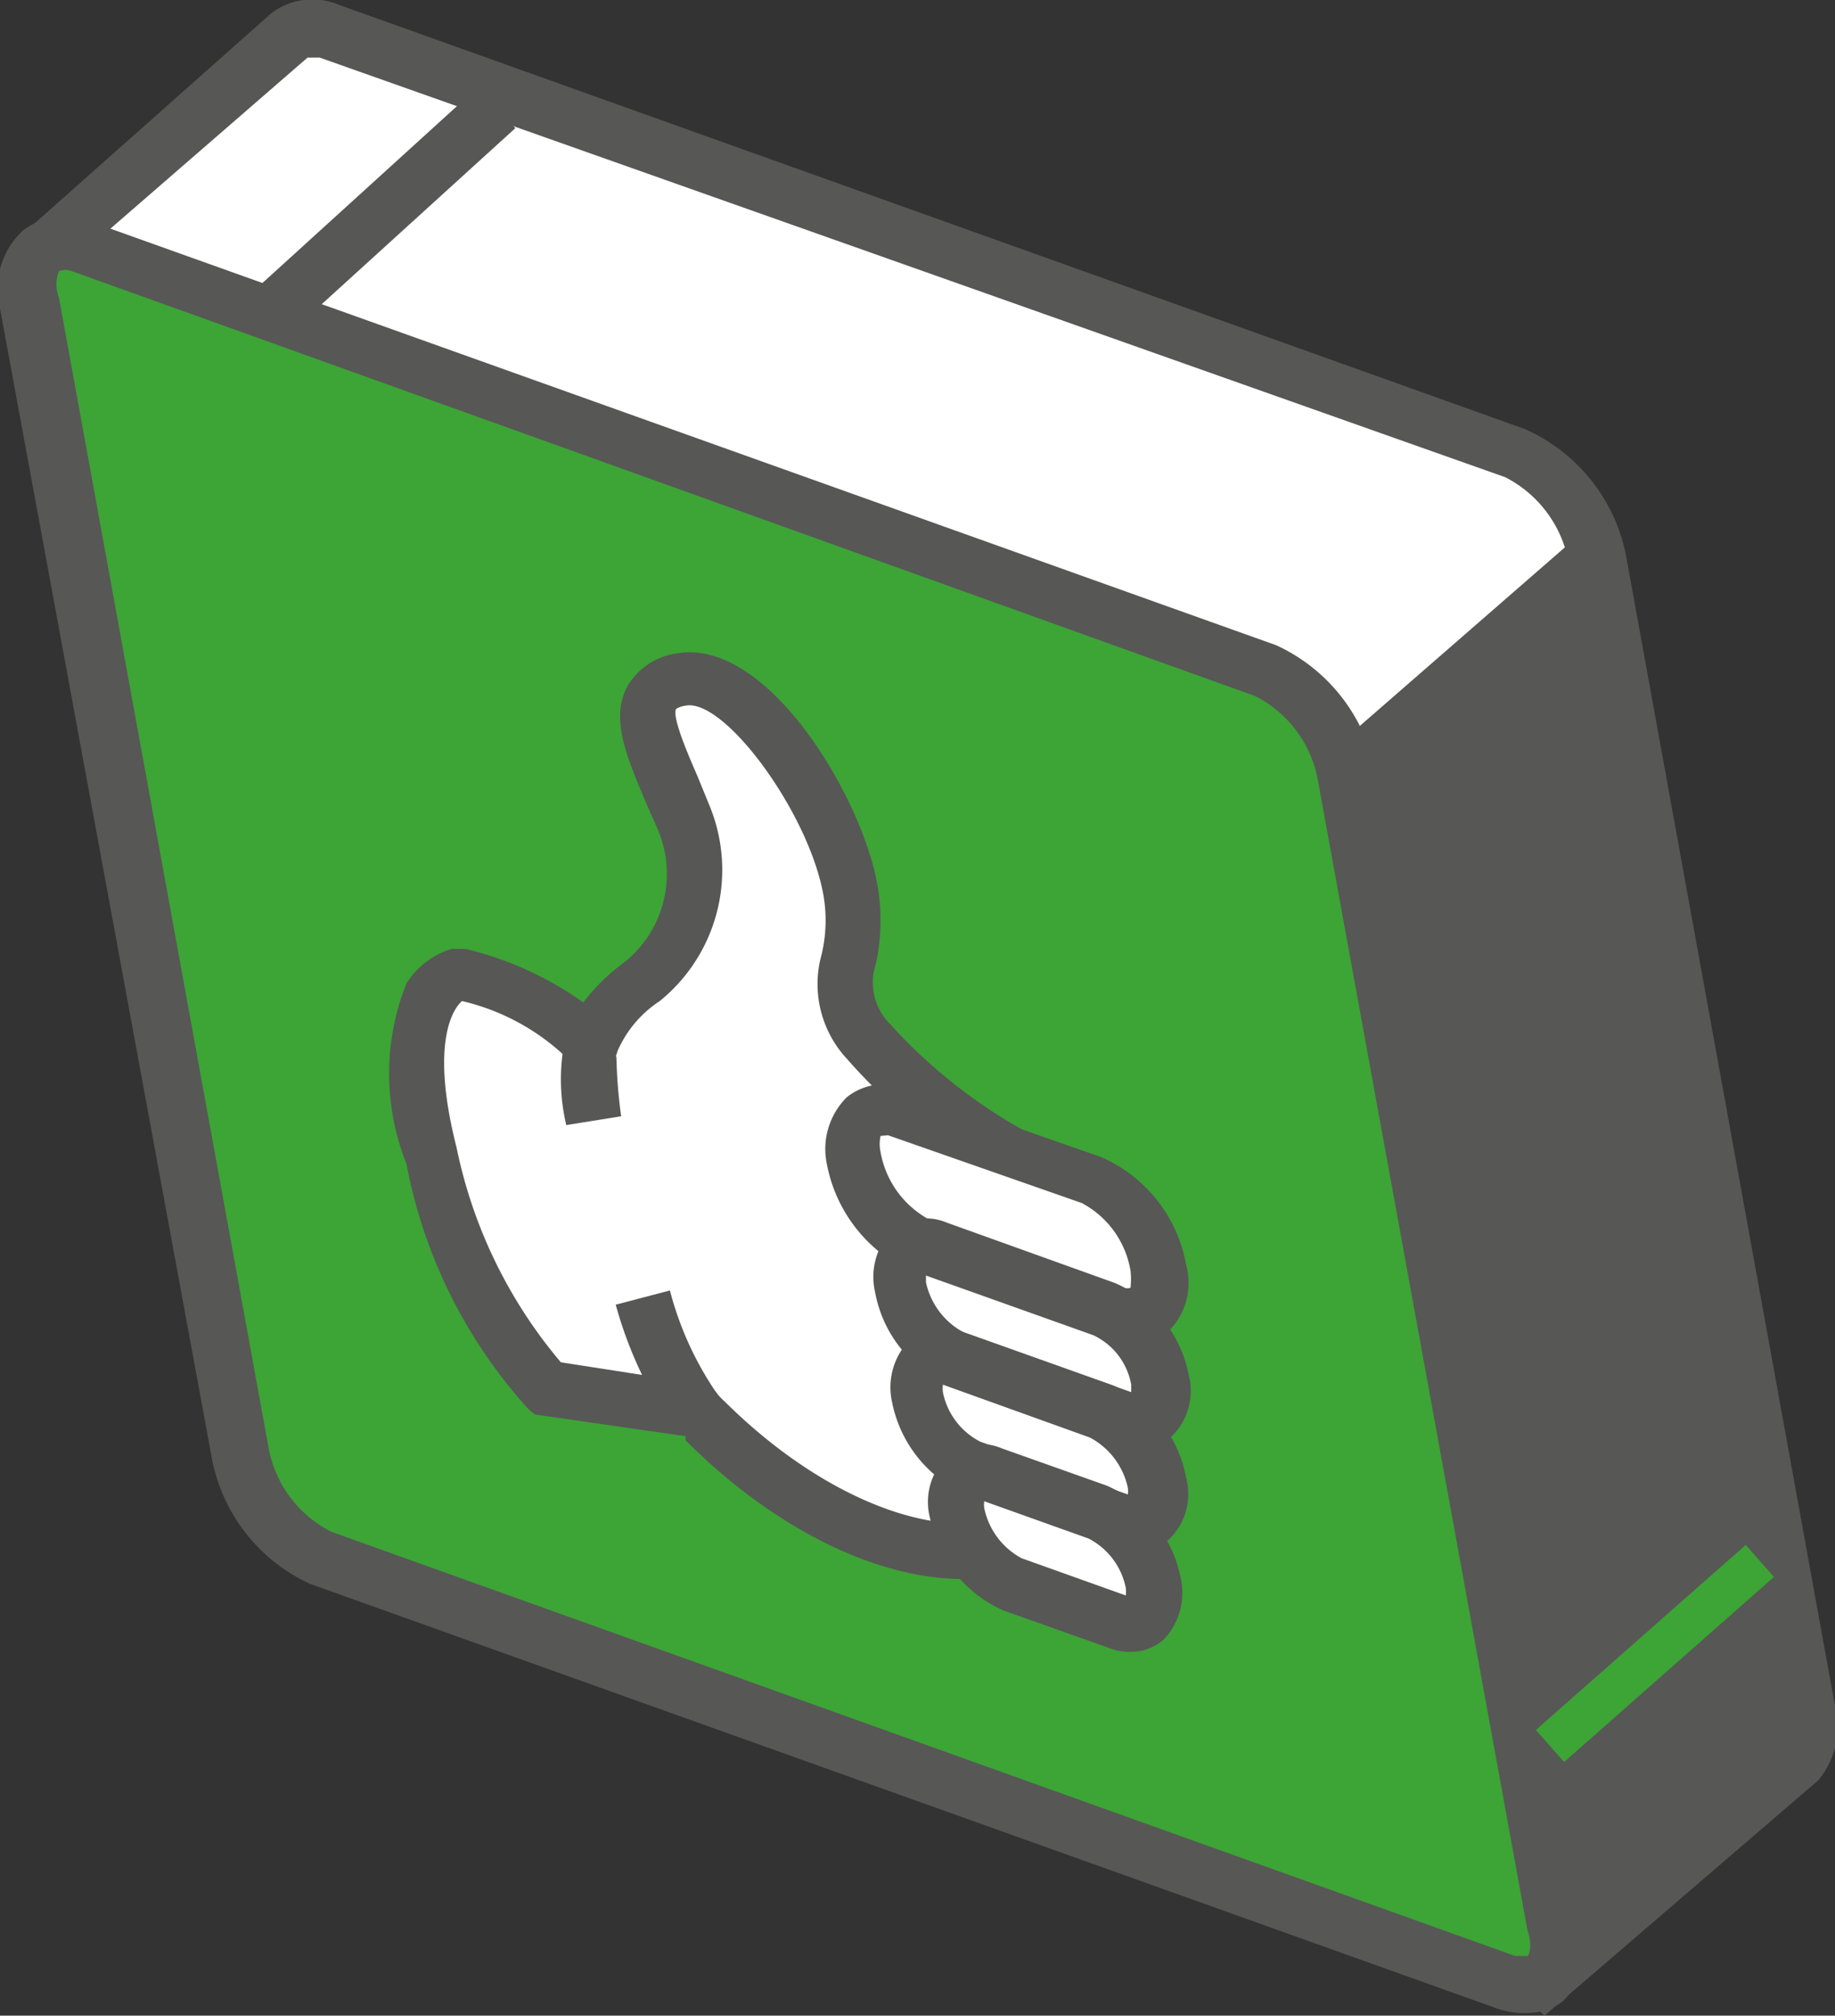 <svg id="Modalità_Isolamento" data-name="Modalità Isolamento" xmlns="http://www.w3.org/2000/svg" viewBox="0 0 27.09 29.74"><rect x="0" y="0" width="27.09" height="29.74" fill="#333333" stroke="none"/><defs><style>.cls-1{fill:#fff;}.cls-2{fill:#575756;}.cls-3{fill:#3da436;}</style></defs><path class="cls-1" d="M22.37,6.72,4.86.46a.55.55,0,0,0-.57.06h0s0,0-.06,0L.6,3.73s0,0,0,0l5,5.72h0l1.6,8.76a2.13,2.13,0,0,0,1.19,1.52l9,3.23a0,0,0,0,1,0,0l5.36,6.13a.06.06,0,0,0,.06,0L26.51,26a.82.82,0,0,0,.15-.74l-3.1-17A2.13,2.13,0,0,0,22.37,6.72Z"/><path class="cls-2" d="M22.8,29.74l-.32-.31-5.3-6.06L8.25,20.18a2.59,2.59,0,0,1-1.46-1.84L5.22,9.69l-5-5.77V3.55l.15-.13L4,.2A1,1,0,0,1,5,.07L22.51,6.33A2.59,2.59,0,0,1,24,8.17l3.09,17a1.23,1.23,0,0,1-.25,1.1ZM1.15,3.79,6,9.31l0,.13L7.6,18.19a1.77,1.77,0,0,0,.93,1.22l9.12,3.26.08.09,5.12,5.85,3.39-3a.51.51,0,0,0,0-.35l-3.09-17a1.77,1.77,0,0,0-.93-1.22L4.72.85s-.13,0-.18,0l0,0Z"/><path class="cls-2" d="M16.25,20.89v0l.45,1.84.71.26a0,0,0,0,1,0,0l5.34,6.09h.11L26.51,26a.82.82,0,0,0,.15-.74L23.58,8.32a.06.06,0,0,0-.08,0l-3.6,3.14h0Z"/><path class="cls-2" d="M23,29.55l-.45,0-5.38-6.15-.82-.29-.54-2.19,0-.14,3.67-9.55.09-.08,3.78-3.29.27.07a.45.45,0,0,1,.3.35l3.08,16.9a1.23,1.23,0,0,1-.25,1.1Zm-6-7.1.6.22.08.09,5.12,5.85,3.39-3a.51.51,0,0,0,0-.35L23.29,9l-3.05,2.65-3.56,9.25Z"/><path class="cls-3" d="M22.23,29.24,4.72,23a2.17,2.17,0,0,1-1.19-1.53l-3.1-17c-.11-.65.23-1,.76-.83L18.7,9.91a2.11,2.11,0,0,1,1.19,1.52l3.1,17C23.11,29.06,22.77,29.43,22.23,29.24Z"/><path class="cls-2" d="M22.68,29.69a1.22,1.22,0,0,1-.59-.06L4.58,23.37a2.56,2.56,0,0,1-1.45-1.84L0,4.55A1.17,1.17,0,0,1,.34,3.4a1,1,0,0,1,1-.13L18.84,9.52a2.59,2.59,0,0,1,1.46,1.84l3.1,17a1.22,1.22,0,0,1-.32,1.16A.83.83,0,0,1,22.68,29.69Zm-.31-.83c.1,0,.16,0,.18,0s.08-.16,0-.38l-3.1-17a1.74,1.74,0,0,0-.92-1.21L1.06,4A.27.27,0,0,0,.87,4a.54.54,0,0,0,0,.39l3.1,17a1.74,1.74,0,0,0,.92,1.21Z"/><rect class="cls-2" x="3.22" y="2.77" width="4.73" height="0.82" transform="translate(-0.69 4.58) rotate(-42.26)"/><rect class="cls-3" x="22.37" y="24.08" width="4.13" height="0.63" transform="translate(-10.03 22.25) rotate(-41.39)"/><path class="cls-1" d="M6.77,14.37s-1,.26-.43,2.7a7.09,7.09,0,0,0,1.74,3.42l2.19.33.14.16c1.64,1.62,3.6,2.29,4.83,1.69l.74-.36L14.86,17a8,8,0,0,1-2-1.64c-.72-.91,0-1.15-.29-2.34s-1.54-3.14-2.47-3-.33,1.12,0,2a2.05,2.05,0,0,1-.61,2.39,2,2,0,0,0-.77.94A3.84,3.84,0,0,0,6.77,14.37Z"/><path class="cls-2" d="M14.77,23.25c-1.37.25-3.14-.49-4.65-2l0-.06L7.9,20.87l-.09-.07A7.43,7.43,0,0,1,6,17.17,3.59,3.59,0,0,1,6,14.51,1.2,1.2,0,0,1,6.67,14l.1,0,.1,0a5,5,0,0,1,1.74.79,3.07,3.07,0,0,1,.63-.61,1.67,1.67,0,0,0,.48-1.92l-.18-.41c-.27-.64-.54-1.24-.28-1.72A1,1,0,0,1,10,9.64c1.3-.22,2.65,2,2.93,3.3a3,3,0,0,1,0,1.28.87.87,0,0,0,.21.89,7.81,7.81,0,0,0,1.92,1.54l.16.09,1.23,5.8-1,.5A2.47,2.47,0,0,1,14.77,23.25ZM8.28,20.1l2.19.34.1.1a.92.92,0,0,0,.13.14c1.49,1.48,3.28,2.15,4.36,1.62l.45-.22-1-4.81a7.9,7.9,0,0,1-2-1.64,1.62,1.62,0,0,1-.38-1.55,2.17,2.17,0,0,0,0-1c-.27-1.19-1.44-2.76-2-2.67a.39.39,0,0,0-.15.05c-.06.13.19.7.32,1l.18.44a2.49,2.49,0,0,1-.74,2.87,1.68,1.68,0,0,0-.62.73l-.24.72-.48-.58a3.32,3.32,0,0,0-1.58-.87c-.19.17-.44.75-.08,2.16A7.11,7.11,0,0,0,8.28,20.1Z"/><path class="cls-2" d="M9.94,21.08a6.06,6.06,0,0,1-.85-1.83l.8-.21a4.83,4.83,0,0,0,.7,1.53Z"/><path class="cls-2" d="M9.17,16.47l-.81.13a2.91,2.91,0,0,1,0-1.35l.74.34A7.46,7.46,0,0,0,9.17,16.47Z"/><path class="cls-1" d="M16.47,19.38l-2.86-1a1.79,1.79,0,0,1-1-1.27h0c-.1-.55.18-.86.63-.69l2.87,1a1.79,1.79,0,0,1,1,1.27h0C17.21,19.23,16.92,19.54,16.47,19.38Z"/><path class="cls-2" d="M16.86,19.82a1.05,1.05,0,0,1-.52-.05l-2.87-1a2.19,2.19,0,0,1-1.26-1.58,1.08,1.08,0,0,1,.29-1,.87.87,0,0,1,.89-.12l2.86,1a2.14,2.14,0,0,1,1.26,1.59,1,1,0,0,1-.28,1A.76.76,0,0,1,16.86,19.82ZM13,16.76h0A.56.56,0,0,0,13,17a1.41,1.41,0,0,0,.73,1l2.86,1a.16.16,0,0,0,.1,0h0a1.17,1.17,0,0,0,0-.25,1.39,1.39,0,0,0-.72-1l-2.86-1Z"/><path class="cls-1" d="M16.58,20.93,14.1,20a1.47,1.47,0,0,1-.82-1h0c-.08-.45.15-.71.52-.57l2.48.88a1.47,1.47,0,0,1,.82,1.05h0C17.18,20.81,17,21.06,16.58,20.93Z"/><path class="cls-2" d="M16.91,21.36a1,1,0,0,1-.47,0L14,20.43a1.85,1.85,0,0,1-1.08-1.36,1,1,0,0,1,.25-.92.8.8,0,0,1,.81-.11l2.48.89a1.87,1.87,0,0,1,1.09,1.36.94.94,0,0,1-.26.91A.67.67,0,0,1,16.91,21.36Zm-3.24-2.54s0,.06,0,.1a1.1,1.1,0,0,0,.56.74l2.47.88s0-.06,0-.11a1,1,0,0,0-.56-.73Z"/><path class="cls-1" d="M16.59,22.44l-2.2-.78a1.46,1.46,0,0,1-.81-1.05h0c-.09-.44.15-.7.52-.57l2.19.79a1.47,1.47,0,0,1,.82,1.05h0C17.19,22.32,17,22.58,16.59,22.44Z"/><path class="cls-2" d="M16.92,22.88a1,1,0,0,1-.47-.05l-2.19-.78a1.89,1.89,0,0,1-1.09-1.36,1,1,0,0,1,.26-.92.8.8,0,0,1,.81-.11l2.19.78a1.85,1.85,0,0,1,1.08,1.36.93.93,0,0,1-.26.92A.78.78,0,0,1,16.92,22.88Zm-3-2.45a.49.49,0,0,0,0,.11,1.05,1.05,0,0,0,.55.73l2.18.78a.33.33,0,0,0,0-.1,1.1,1.1,0,0,0-.56-.74Z"/><path class="cls-1" d="M16.5,23.93,15,23.37a1.47,1.47,0,0,1-.82-1.05h0c-.08-.44.16-.7.53-.56l1.54.55A1.47,1.47,0,0,1,17,23.36h0C17.1,23.8,16.87,24.06,16.5,23.93Z"/><path class="cls-2" d="M16.83,24.36a.86.86,0,0,1-.47-.05l-1.55-.55a1.87,1.87,0,0,1-1.08-1.36.94.94,0,0,1,.26-.92.78.78,0,0,1,.8-.11l1.55.55a1.89,1.89,0,0,1,1.09,1.36,1,1,0,0,1-.26.92A.76.76,0,0,1,16.83,24.36Zm-2.3-2.21a.41.41,0,0,0,0,.1,1.09,1.09,0,0,0,.55.74l1.54.55a.45.45,0,0,0,0-.11,1.05,1.05,0,0,0-.55-.73Z"/></svg>
